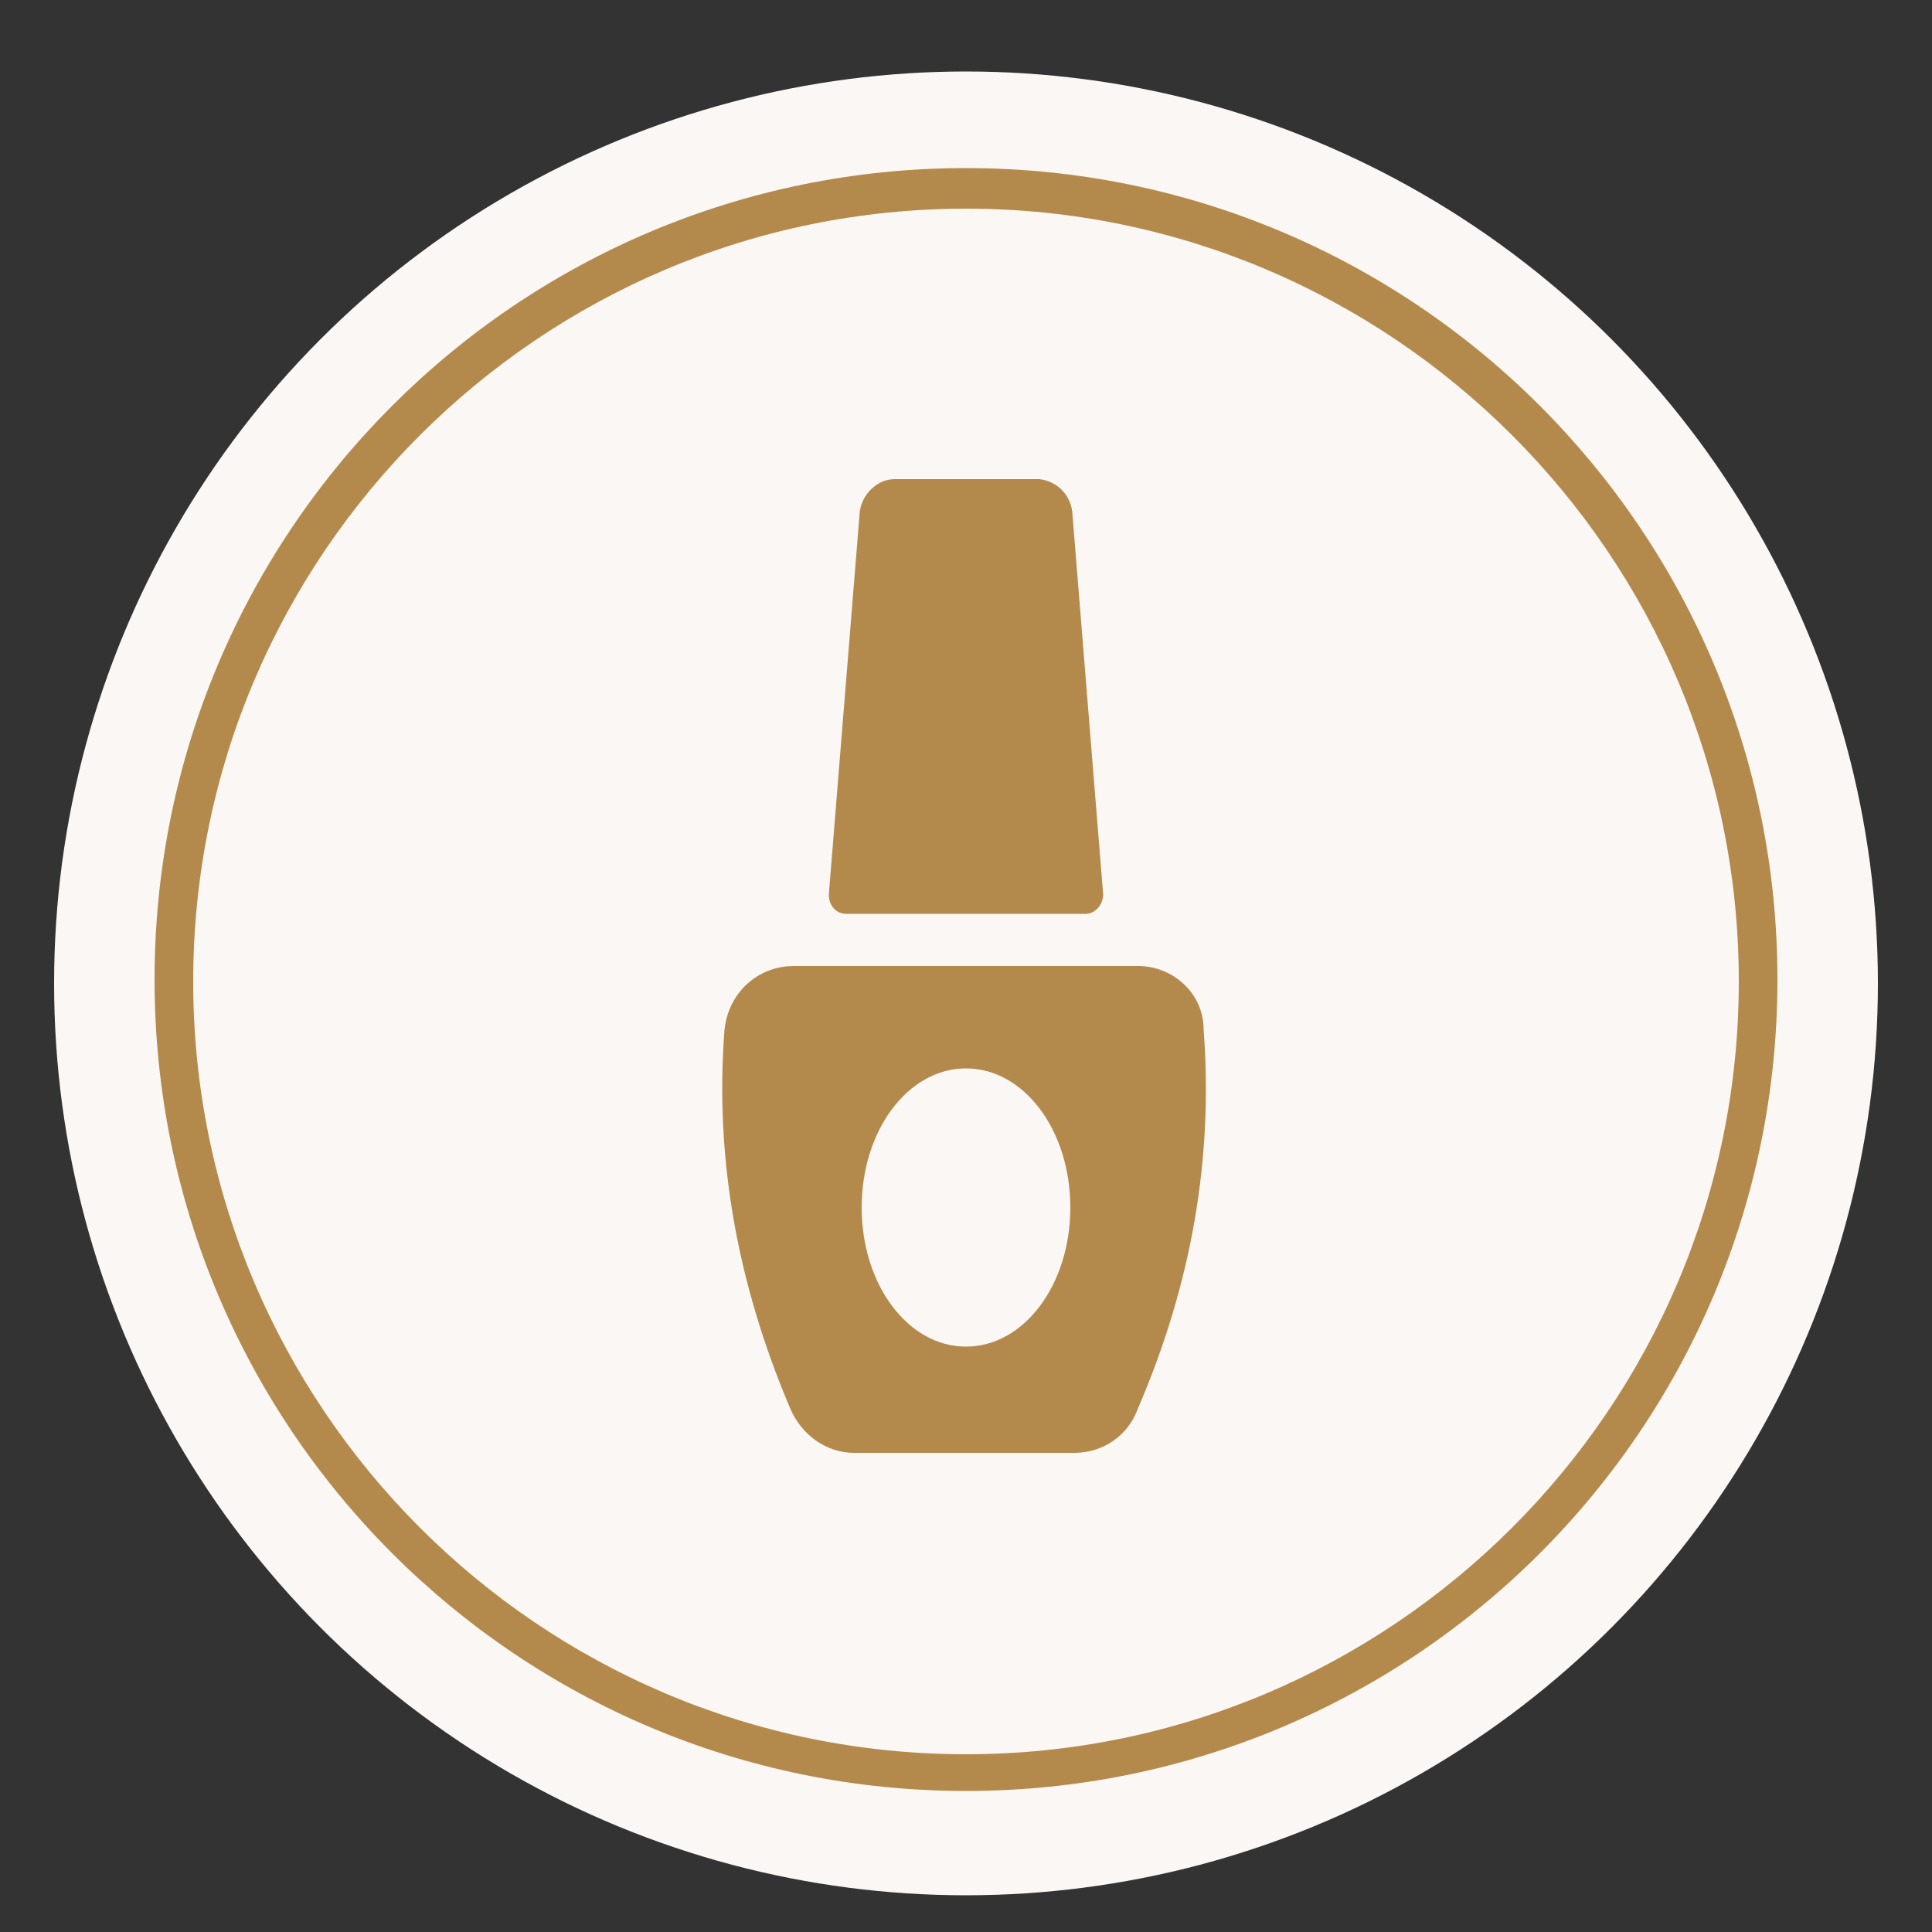 <?xml version="1.0" encoding="UTF-8"?>
<!-- Generator: Adobe Illustrator 28.0.0, SVG Export Plug-In . SVG Version: 6.00 Build 0)  -->
<svg xmlns="http://www.w3.org/2000/svg" xmlns:xlink="http://www.w3.org/1999/xlink" version="1.1" id="Layer_1" x="0px" y="0px" viewBox="0 0 100 100" style="enable-background:new 0 0 100 100;" xml:space="preserve">
<rect x="0" y="0" width="100" height="100" fill="#333333" stroke="none"/>
<style type="text/css">
	.st0{fill-rule:evenodd;clip-rule:evenodd;fill:#FBF7F4;}
	.st1{fill:#B5877B;}
	.st2{fill:url(#SVGID_1_);}
	.st3{fill:url(#SVGID_00000118371948295209047100000008600873753492245383_);}
	.st4{fill:#AE8628;}
	.st5{fill:#F7EF8A;}
	.st6{fill:#D2AC47;}
	.st7{fill:#EDC967;}
	.st8{fill:#B38A4B;}
	.st9{fill-rule:evenodd;clip-rule:evenodd;fill:#B5877B;}
	.st10{fill-rule:evenodd;clip-rule:evenodd;fill:url(#SVGID_00000139256649374833066670000016703315471350767530_);}
	.st11{fill:url(#SVGID_00000181773327053140009980000015405966323695125386_);}
</style>
<circle class="st0" cx="50" cy="50.9" r="47.2"></circle>
<rect x="-102.4" y="-57.7" class="st1" width="32.7" height="20.5"></rect>
<linearGradient id="SVGID_1_" gradientUnits="userSpaceOnUse" x1="-60.992" y1="-61.142" x2="-34.413" y2="-34.563">
	<stop offset="0" style="stop-color:#AE8628"></stop>
	<stop offset="0.272" style="stop-color:#D1B857"></stop>
	<stop offset="0.517" style="stop-color:#F4E37E"></stop>
	<stop offset="0.781" style="stop-color:#D2AC47"></stop>
	<stop offset="1" style="stop-color:#AE8628"></stop>
</linearGradient>
<rect x="-64.6" y="-57.6" class="st2" width="33.7" height="19.4"></rect>
<linearGradient id="SVGID_00000124142092851363112780000008329946442587314322_" gradientUnits="userSpaceOnUse" x1="-19.396" y1="-61.146" x2="7.183" y2="-34.567">
	<stop offset="0" style="stop-color:#EDC967"></stop>
	<stop offset="0.272" style="stop-color:#D1B857"></stop>
	<stop offset="0.517" style="stop-color:#F4E37E"></stop>
	<stop offset="0.781" style="stop-color:#D2AC47"></stop>
	<stop offset="1" style="stop-color:#EDC967"></stop>
</linearGradient>
<rect x="-23" y="-57.6" style="fill:url(#SVGID_00000124142092851363112780000008329946442587314322_);" width="33.7" height="19.4"></rect>
<rect x="-102.5" y="-75.7" class="st4" width="14.4" height="14.4"></rect>
<rect x="-83.7" y="-75.7" class="st5" width="14.2" height="14.2"></rect>
<rect x="-65" y="-75.8" class="st6" width="14.7" height="14.7"></rect>
<rect x="-45.3" y="-75.8" class="st7" width="14.7" height="14.7"></rect>
<g>
	<path class="st8" d="M50,92.7c-23.2,0-42-18.8-42-42s18.8-42,42-42s42,18.8,42,42S73.2,92.7,50,92.7z M50,10.8c-22,0-40,17.9-40,40   c0,22,17.9,40,40,40c22,0,40-17.9,40-40S72,10.8,50,10.8z"></path>
</g>
<circle class="st9" cx="-105.5" cy="50.9" r="47.2"></circle>
<g>
	
		<linearGradient id="SVGID_00000135683604092035297430000010353008148427256212_" gradientUnits="userSpaceOnUse" x1="-127.875" y1="25.799" x2="-84.978" y2="68.696">
		<stop offset="0" style="stop-color:#EDC967"></stop>
		<stop offset="0.272" style="stop-color:#D1B857"></stop>
		<stop offset="0.517" style="stop-color:#F4E37E"></stop>
		<stop offset="0.781" style="stop-color:#D2AC47"></stop>
		<stop offset="1" style="stop-color:#EDC967"></stop>
	</linearGradient>
	<path style="fill-rule:evenodd;clip-rule:evenodd;fill:url(#SVGID_00000135683604092035297430000010353008148427256212_);" d="   M-115.6,73.5c1.6-4.7,0.4-10.2-0.7-15.6c-0.3-1-0.4-2-0.6-3c-0.3-1.6-0.7-2.9-1.2-4.2c-0.5-1.2-1-2.3-1.6-3.5   c-0.5-0.9-0.8-1.4-1-1.9c-2.6-4.6-5.4-10-6.7-14.9c-0.3-1.4-0.6-3-0.3-4.3c0.3-1.4,1.4-2.6,3.5-2.6c1,0,4.1,0.3,7.4,1   c2,0.4,4.2,0.9,6.1,1.7c0.6-0.8,1.3-1.4,2-2c1.2-0.8,2.6-1.2,3.9-1.3c1.4-0.1,2.7,0.2,4,0.7c1.1,0.5,2.1,1.3,2.9,2.3   c1.2-0.3,2.4-0.8,3.7-1.2c3-1,6-2,8.1-1.8c2,0.2,3.3,1.4,3,4.3c-0.3,3.5-0.9,7-2,10.5c-1,3.4-2.5,6.8-4.6,9.9   c-0.7,1.1-1.2,2.2-1.6,3.4s-0.7,2.5-0.9,3.7c-0.2,0.9-0.4,2-0.6,3c-1.3,5.8-2.5,11.6-0.4,16.5l-1.5,0.7c-2.3-5.4-0.9-11.5,0.3-17.5   c0.2-0.9,0.4-2,0.6-3c0.3-1.4,0.6-2.7,1-4s1-2.6,1.8-3.8c2-2.9,3.4-6.1,4.3-9.4c1-3.3,1.6-6.7,1.9-10.1c0.2-1.7-0.4-2.3-1.5-2.5   c-1.8-0.2-4.6,0.8-7.4,1.7c-1.1,0.3-2.2,0.8-3.3,1c0.3,0.8,0.5,1.5,0.6,2.5c0.9-0.1,1.8-0.2,2.7-0.3c1-0.1,2-0.3,3-0.4   c0.3-0.7,0.6-1.4,0.9-2.1l1.5,0.7c-1.4,3-2.1,6-3,9.3c-0.4,1.9-1.2,3.7-2.4,5.1c-1.4,1.8-3.6,2.9-5.8,1.7c-0.9-0.4-1.7-1.2-2.5-2.4   l1.4-0.9c0.7,0.9,1.3,1.5,1.9,1.9c1.4,0.9,2.8-0.1,3.7-1.3c1-1.3,1.7-2.9,2.1-4.4c0.5-2,0.9-3.9,1.5-5.8c-0.8,0.1-1.4,0.2-2.2,0.3   c-0.9,0.1-2,0.3-2.9,0.3c0,0.6,0.1,0.9,0.3,1.4c0.8,1.4,0.9,2.6,0.7,3.9c-0.3,1.3-0.9,2.6-2,4l-1.4-0.9c0.9-1.3,1.5-2.3,1.7-3.3   c0.2-0.9,0-1.8-0.5-2.8c-0.6-1-0.6-1.8-0.5-2.9c0.1-2.9-1.4-4.8-3.5-5.7c-1-0.4-2.1-0.6-3.1-0.6c-1.1,0.1-2.1,0.4-3.1,1   c-1.8,1.1-3,3.2-2.9,6.5c1.3-0.6,3-0.7,5,0.2l-0.4,1.7c-2-0.8-3.4-0.6-4.3,0.1c-0.7,0.5-1,1.4-1,2.3c0.1,2.8,3.4,3.9,5.7,2.8   c1.2-0.6,2-1.7,2.5-3l1.6,0.5c-0.5,1.7-1.7,3.2-3.3,4c-0.4,0.2-0.8,0.3-1.2,0.4c-1.5,2.6-4.3,4.5-7.1,2.9c-1.2-0.7-2.3-2-3.1-3.9   c-0.6-1.5-1.4-3.2-2.3-5.2c-0.9-1.9-2-3.9-3.2-6l1.4-0.9c0.3,0.6,0.6,1.1,0.9,1.7c1.3,0.2,2.6,0.3,3.9,0.3c1.2,0.1,2.5,0.2,3.6,0.2   c0.1-0.9,0.3-1.7,0.7-2.4c-1.8-0.6-3.7-1.1-5.6-1.5c-3.2-0.7-6.1-0.9-7.1-0.9c-1.2,0-1.7,0.5-1.9,1.3c-0.3,0.9,0,2.3,0.3,3.5   c1.2,4.7,4.1,9.9,6.5,14.5l1,1.9c0.6,1.2,1.2,2.3,1.7,3.7c0.5,1.3,0.9,2.7,1.3,4.4c0.2,1,0.4,2,0.6,3c1.2,5.6,2.4,11.2,0.7,16.3   c2,0.5,4.1,1.1,6.1,1.7c3.9,1.1,7.7,2.2,11.6,2.9l-0.3,1.6c-4-0.7-7.8-1.8-11.7-3c-5.8-1.7-11.6-3.4-17.9-3.7l0.1-1.6   C-122.5,72.1-119,72.8-115.6,73.5L-115.6,73.5z M-118.7,31.6c0.5,0.9,0.9,1.8,1.4,2.7c0.9,2,1.8,3.7,2.4,5.3   c0.6,1.5,1.4,2.6,2.4,3.1c1.6,0.9,3.1,0,4.3-1.3c-2.6-0.3-4.7-2.1-4.8-4.8c0-1,0.3-2.1,0.9-3c-0.1-0.6-0.1-1.1-0.1-1.6   c-1.2-0.1-2.4-0.1-3.6-0.2C-116.8,31.8-117.7,31.7-118.7,31.6L-118.7,31.6z M-102.2,66.6c-1.4-1.1-3.5-1.1-4.8,0   c-1.4,1.2-1.4,3.1,0,4.3c1.4,1.1,3.5,1.1,4.8,0C-100.7,69.8-100.7,67.8-102.2,66.6L-102.2,66.6z M-103.2,68c-0.8-0.6-2-0.6-2.7,0   c-0.6,0.5-0.6,1.2,0,1.7c0.8,0.6,2,0.6,2.7,0C-102.6,69.2-102.6,68.5-103.2,68L-103.2,68z M-101.7,57.2c-1.6-1.3-4.2-1.3-5.8,0   c-1.7,1.4-1.7,3.7,0,5.1c1.6,1.3,4.2,1.3,5.8,0C-100,60.9-100,58.6-101.7,57.2L-101.7,57.2z M-102.7,58.5c-1-0.8-2.7-0.8-3.7,0   c-0.9,0.7-0.9,1.8,0,2.5c1,0.8,2.7,0.8,3.7,0C-101.8,60.3-101.8,59.2-102.7,58.5L-102.7,58.5z M-102.2,48.4c-1.4-1.1-3.5-1.1-4.8,0   c-1.4,1.2-1.4,3.1,0,4.3c1.4,1.1,3.5,1.1,4.8,0C-100.7,51.6-100.7,49.6-102.2,48.4L-102.2,48.4z M-103.2,49.8c-0.8-0.6-2-0.6-2.7,0   c-0.6,0.5-0.6,1.2,0,1.7c0.8,0.6,2,0.6,2.7,0C-102.6,51-102.6,50.2-103.2,49.8z"></path>
</g>
<g>
	
		<linearGradient id="SVGID_00000057106329533908138090000004837016729222472361_" gradientUnits="userSpaceOnUse" x1="-135.2" y1="21" x2="-75.8" y2="80.4">
		<stop offset="0" style="stop-color:#EDC967"></stop>
		<stop offset="0.272" style="stop-color:#D1B857"></stop>
		<stop offset="0.517" style="stop-color:#F4E37E"></stop>
		<stop offset="0.781" style="stop-color:#D2AC47"></stop>
		<stop offset="1" style="stop-color:#EDC967"></stop>
	</linearGradient>
	<path style="fill:url(#SVGID_00000057106329533908138090000004837016729222472361_);" d="M-105.5,92.7c-23.2,0-42-18.8-42-42   s18.8-42,42-42s42,18.8,42,42S-82.3,92.7-105.5,92.7z M-105.5,10.8c-22,0-40,17.9-40,40c0,22,17.9,40,40,40c22,0,40-17.9,40-40   S-83.5,10.8-105.5,10.8z"></path>
</g>
<path class="st8" d="M58.9,50H41.1c-1.9,0-3.4,1.4-3.6,3.3c-0.5,6.5,0.6,13,3.4,19.6c0.6,1.4,1.9,2.3,3.3,2.3h11.4  c1.5,0,2.8-0.9,3.3-2.3c2.8-6.5,3.9-13,3.4-19.6C62.3,51.4,60.7,50,58.9,50z M50,69.7c-3,0-5.4-3.2-5.4-7.2s2.4-7.2,5.4-7.2  s5.4,3.2,5.4,7.2S53,69.7,50,69.7z M55.5,26.5l1.6,19.8c0,0.5-0.4,1-0.9,1H43.8c-0.5,0-0.9-0.4-0.9-1l1.6-19.8  c0.1-0.9,0.9-1.7,1.8-1.7h7.5C54.7,24.9,55.4,25.6,55.5,26.5z"></path>
</svg>
